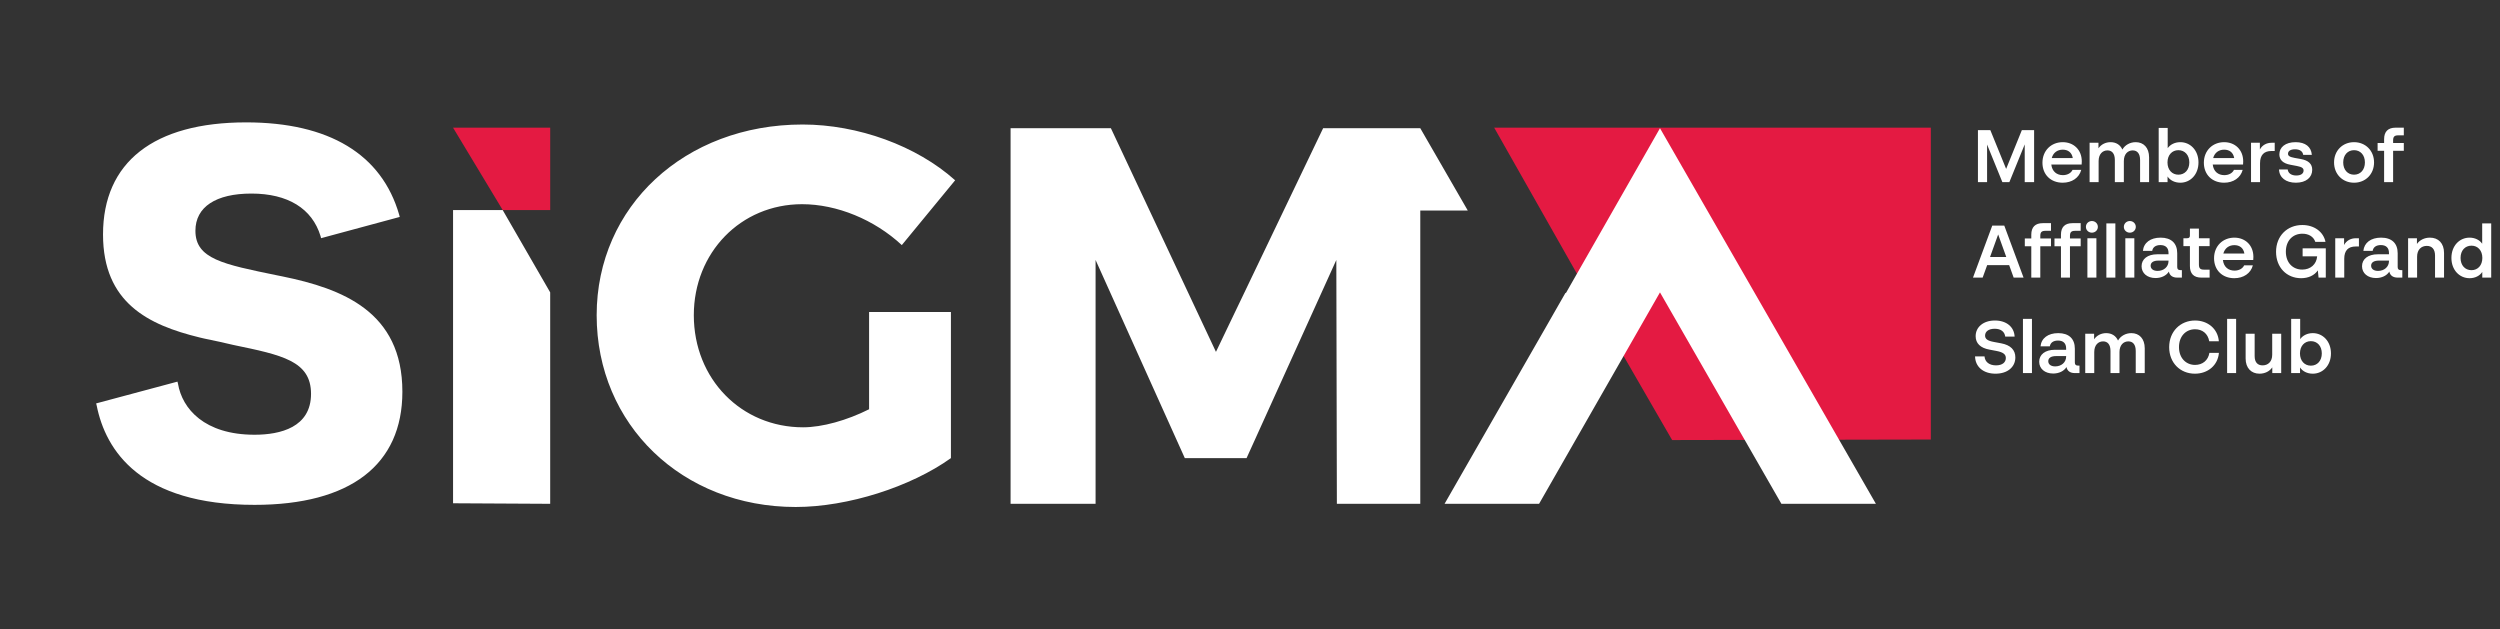 <svg width="143" height="36" viewBox="0 0 143 36" fill="none" xmlns="http://www.w3.org/2000/svg">
<rect x="0" y="0" width="143" height="36" fill="#333333" stroke="none"/>
<g clip-path="url(#clip0_11_1009)">
<path d="M113.661 10.417V8.268L114.535 10.417H114.936L115.814 8.259V10.417H116.351V7.443H115.65L114.751 9.661L113.847 7.443H113.138V10.417H113.661ZM117.985 10.451C118.512 10.451 118.926 10.175 119.048 9.716H118.55C118.462 9.903 118.255 10.018 117.997 10.018C117.651 10.018 117.381 9.814 117.334 9.41H119.07C119.074 9.355 119.078 9.296 119.078 9.232C119.078 8.561 118.605 8.132 117.989 8.132C117.334 8.132 116.828 8.607 116.828 9.308C116.828 9.992 117.305 10.451 117.985 10.451ZM118.563 9.041H117.36C117.444 8.731 117.685 8.561 117.989 8.561C118.288 8.561 118.508 8.718 118.563 9.041ZM120.041 10.417V9.215C120.041 8.816 120.264 8.603 120.547 8.603C120.8 8.603 120.969 8.777 120.969 9.151V10.417H121.484V9.215C121.484 8.816 121.708 8.603 121.991 8.603C122.244 8.603 122.413 8.777 122.413 9.151V10.417H122.928V9.002C122.928 8.446 122.612 8.132 122.164 8.132C121.847 8.132 121.548 8.289 121.4 8.556C121.278 8.28 121.033 8.132 120.724 8.132C120.442 8.132 120.184 8.259 120.032 8.484V8.166H119.525V10.417H120.041ZM124.714 10.451C125.288 10.451 125.753 9.984 125.753 9.291C125.753 8.599 125.288 8.132 124.714 8.132C124.406 8.132 124.14 8.263 123.992 8.476V7.316H123.477V10.417H123.984V10.094C124.127 10.315 124.397 10.451 124.714 10.451ZM124.604 9.992C124.241 9.992 123.98 9.716 123.98 9.291C123.98 8.867 124.241 8.59 124.604 8.59C124.967 8.59 125.229 8.867 125.229 9.291C125.229 9.716 124.967 9.992 124.604 9.992ZM127.218 10.451C127.745 10.451 128.159 10.175 128.282 9.716H127.783C127.695 9.903 127.488 10.018 127.23 10.018C126.884 10.018 126.614 9.814 126.568 9.41H128.303C128.307 9.355 128.311 9.296 128.311 9.232C128.311 8.561 127.838 8.132 127.222 8.132C126.568 8.132 126.061 8.607 126.061 9.308C126.061 9.992 126.538 10.451 127.218 10.451ZM127.796 9.041H126.593C126.677 8.731 126.918 8.561 127.222 8.561C127.522 8.561 127.741 8.718 127.796 9.041ZM129.274 10.417V9.338C129.274 8.867 129.502 8.637 129.928 8.637H130.114V8.166H129.937C129.649 8.166 129.396 8.302 129.265 8.552V8.166H128.759V10.417H129.274ZM131.326 10.451C131.912 10.451 132.259 10.145 132.259 9.712C132.259 9.376 132.047 9.177 131.608 9.096L131.25 9.032C130.954 8.977 130.874 8.909 130.874 8.794C130.874 8.646 131.009 8.539 131.275 8.539C131.553 8.539 131.714 8.658 131.743 8.858H132.237C132.204 8.399 131.866 8.132 131.309 8.132C130.726 8.132 130.38 8.42 130.38 8.828C130.38 9.138 130.574 9.347 131.026 9.427L131.385 9.495C131.672 9.55 131.765 9.623 131.765 9.754C131.765 9.924 131.617 10.039 131.347 10.039C131.064 10.039 130.882 9.907 130.857 9.695H130.359C130.38 10.162 130.751 10.451 131.326 10.451ZM134.652 10.451C135.302 10.451 135.796 9.971 135.796 9.291C135.796 8.612 135.302 8.132 134.652 8.132C134.002 8.132 133.508 8.612 133.508 9.291C133.508 9.971 134.002 10.451 134.652 10.451ZM134.652 9.992C134.289 9.992 134.032 9.716 134.032 9.291C134.032 8.867 134.289 8.59 134.652 8.59C135.015 8.59 135.273 8.867 135.273 9.291C135.273 9.716 135.015 9.992 134.652 9.992ZM136.886 10.417V8.624H137.498V8.178H136.886V8.034C136.886 7.817 136.962 7.741 137.181 7.741H137.498V7.303H137.025C136.594 7.303 136.371 7.528 136.371 7.962V8.178H135.999V8.624H136.371V10.417H136.886ZM113.408 15.879L113.666 15.165H114.924L115.181 15.879H115.747L114.645 12.905H113.957L112.855 15.879H113.408ZM114.759 14.702H113.83L114.295 13.411L114.759 14.702ZM116.705 15.879V14.086H117.317V13.64H116.705V13.496C116.705 13.279 116.781 13.203 117.001 13.203H117.317V12.765H116.845C116.414 12.765 116.19 12.99 116.19 13.423V13.64H115.819V14.086H116.19V15.879H116.705ZM118.402 15.879V14.086H119.015V13.64H118.402V13.496C118.402 13.279 118.478 13.203 118.698 13.203H119.015V12.765H118.542C118.111 12.765 117.887 12.99 117.887 13.423V13.64H117.516V14.086H117.887V15.879H118.402ZM119.656 13.309C119.842 13.309 119.998 13.168 119.998 12.977C119.998 12.786 119.842 12.642 119.656 12.642C119.471 12.642 119.314 12.786 119.314 12.977C119.314 13.168 119.471 13.309 119.656 13.309ZM119.914 15.879V13.627H119.399V15.879H119.914ZM120.999 15.879V12.778H120.484V15.879H120.999ZM121.826 13.309C122.012 13.309 122.168 13.168 122.168 12.977C122.168 12.786 122.012 12.642 121.826 12.642C121.641 12.642 121.484 12.786 121.484 12.977C121.484 13.168 121.641 13.309 121.826 13.309ZM122.084 15.879V13.627H121.569V15.879H122.084ZM123.296 15.904C123.629 15.904 123.912 15.768 124.06 15.535C124.102 15.76 124.275 15.879 124.533 15.879H124.803V15.45H124.714C124.592 15.45 124.537 15.395 124.537 15.271V14.485C124.537 13.916 124.199 13.593 123.587 13.593C123 13.593 122.62 13.886 122.574 14.35H123.106C123.139 14.141 123.304 14.018 123.574 14.018C123.87 14.018 124.039 14.171 124.039 14.468V14.545H123.397C122.84 14.545 122.498 14.817 122.498 15.229C122.498 15.628 122.823 15.904 123.296 15.904ZM123.414 15.496C123.165 15.496 123.017 15.377 123.017 15.199C123.017 15.016 123.169 14.906 123.464 14.906H124.039V14.936C124.039 15.259 123.773 15.496 123.414 15.496ZM126.39 15.879V15.424H126.069C125.854 15.424 125.778 15.348 125.778 15.127V14.078H126.39V13.627H125.778V13.075H125.263V13.462C125.263 13.581 125.217 13.627 125.098 13.627H124.891V14.078H125.263V15.22C125.263 15.654 125.483 15.879 125.917 15.879H126.39ZM127.8 15.913C128.328 15.913 128.742 15.637 128.864 15.178H128.366C128.277 15.365 128.07 15.479 127.813 15.479C127.467 15.479 127.197 15.276 127.15 14.872H128.885C128.89 14.817 128.894 14.757 128.894 14.694C128.894 14.022 128.421 13.593 127.805 13.593C127.15 13.593 126.644 14.069 126.644 14.77C126.644 15.454 127.121 15.913 127.8 15.913ZM128.379 14.502H127.175C127.26 14.192 127.501 14.022 127.805 14.022C128.104 14.022 128.324 14.18 128.379 14.502ZM131.621 15.913C132.039 15.913 132.381 15.756 132.579 15.467L132.622 15.879H133.035V14.205H131.71V14.664H132.541C132.503 15.123 132.157 15.42 131.689 15.42C131.148 15.42 130.751 15.029 130.751 14.396C130.751 13.759 131.152 13.368 131.697 13.368C132.052 13.368 132.335 13.534 132.436 13.835H133.018C132.9 13.258 132.373 12.871 131.693 12.871C130.827 12.871 130.19 13.496 130.19 14.405C130.19 15.301 130.802 15.913 131.621 15.913ZM134.091 15.879V14.8C134.091 14.328 134.319 14.099 134.745 14.099H134.931V13.627H134.754C134.467 13.627 134.213 13.763 134.082 14.014V13.627H133.576V15.879H134.091ZM135.906 15.904C136.24 15.904 136.523 15.768 136.67 15.535C136.713 15.76 136.886 15.879 137.143 15.879H137.413V15.45H137.325C137.202 15.45 137.147 15.395 137.147 15.271V14.485C137.147 13.916 136.81 13.593 136.198 13.593C135.611 13.593 135.231 13.886 135.184 14.35H135.716C135.75 14.141 135.915 14.018 136.185 14.018C136.48 14.018 136.649 14.171 136.649 14.468V14.545H136.008C135.45 14.545 135.108 14.817 135.108 15.229C135.108 15.628 135.433 15.904 135.906 15.904ZM136.024 15.496C135.775 15.496 135.628 15.377 135.628 15.199C135.628 15.016 135.78 14.906 136.075 14.906H136.649V14.936C136.649 15.259 136.383 15.496 136.024 15.496ZM138.258 15.879V14.685C138.258 14.281 138.494 14.065 138.815 14.065C139.102 14.065 139.284 14.248 139.284 14.617V15.879H139.799V14.468C139.799 13.912 139.474 13.593 138.992 13.593C138.68 13.593 138.406 13.729 138.249 13.954V13.627H137.743V15.879H138.258ZM141.26 15.913C141.572 15.913 141.842 15.777 141.986 15.556V15.879H142.497V12.778H141.981V13.942C141.838 13.729 141.568 13.593 141.26 13.593C140.681 13.593 140.221 14.061 140.221 14.753C140.221 15.445 140.681 15.913 141.26 15.913ZM141.369 15.454C141.002 15.454 140.744 15.178 140.744 14.753C140.744 14.328 141.002 14.052 141.369 14.052C141.732 14.052 141.99 14.328 141.99 14.753C141.99 15.178 141.732 15.454 141.369 15.454ZM114.143 21.375C114.843 21.375 115.278 20.984 115.278 20.444C115.278 20.019 115.008 19.739 114.464 19.637L114.058 19.561C113.67 19.493 113.547 19.378 113.547 19.195C113.547 18.966 113.746 18.805 114.096 18.805C114.451 18.805 114.662 18.97 114.7 19.255H115.236C115.211 18.698 114.767 18.333 114.109 18.333C113.442 18.333 113.007 18.711 113.007 19.229C113.007 19.637 113.277 19.905 113.796 19.998L114.202 20.075C114.599 20.151 114.734 20.279 114.734 20.478C114.734 20.716 114.548 20.899 114.172 20.899C113.792 20.899 113.539 20.708 113.514 20.385H112.973C112.986 20.98 113.442 21.375 114.143 21.375ZM116.228 21.34V18.239H115.713V21.34H116.228ZM117.44 21.366C117.773 21.366 118.056 21.23 118.204 20.996C118.246 21.222 118.419 21.34 118.677 21.34H118.947V20.912H118.858C118.736 20.912 118.681 20.856 118.681 20.733V19.947C118.681 19.378 118.343 19.055 117.731 19.055C117.144 19.055 116.764 19.348 116.718 19.811H117.25C117.284 19.603 117.448 19.48 117.719 19.48C118.014 19.48 118.183 19.633 118.183 19.93V20.007H117.541C116.984 20.007 116.642 20.279 116.642 20.691C116.642 21.09 116.967 21.366 117.44 21.366ZM117.558 20.958C117.309 20.958 117.161 20.839 117.161 20.661C117.161 20.478 117.313 20.368 117.609 20.368H118.183V20.398C118.183 20.72 117.917 20.958 117.558 20.958ZM119.791 21.34V20.138C119.791 19.739 120.015 19.527 120.298 19.527C120.551 19.527 120.72 19.701 120.72 20.075V21.34H121.235V20.138C121.235 19.739 121.459 19.527 121.742 19.527C121.995 19.527 122.164 19.701 122.164 20.075V21.34H122.679V19.926C122.679 19.369 122.363 19.055 121.915 19.055C121.598 19.055 121.299 19.212 121.151 19.48C121.028 19.204 120.784 19.055 120.475 19.055C120.193 19.055 119.935 19.183 119.783 19.408V19.089H119.276V21.34H119.791ZM125.55 21.375C126.297 21.375 126.863 20.89 126.922 20.185H126.378C126.306 20.614 125.985 20.873 125.558 20.873C125.048 20.873 124.638 20.491 124.638 19.854C124.638 19.233 125.031 18.834 125.558 18.834C125.968 18.834 126.289 19.072 126.369 19.522H126.918C126.863 18.809 126.285 18.333 125.558 18.333C124.723 18.333 124.077 18.953 124.077 19.858C124.077 20.754 124.706 21.375 125.55 21.375ZM127.906 21.34V18.239H127.391V21.34H127.906ZM129.244 21.375C129.548 21.375 129.818 21.243 129.975 21.013V21.34H130.485V19.089H129.97V20.291C129.97 20.691 129.73 20.899 129.421 20.899C129.143 20.899 128.966 20.733 128.966 20.368V19.089H128.45V20.508C128.45 21.056 128.776 21.375 129.244 21.375ZM132.292 21.375C132.866 21.375 133.331 20.907 133.331 20.215C133.331 19.522 132.866 19.055 132.292 19.055C131.984 19.055 131.718 19.187 131.57 19.399V18.239H131.055V21.34H131.562V21.018C131.705 21.239 131.976 21.375 132.292 21.375ZM132.183 20.916C131.819 20.916 131.558 20.64 131.558 20.215C131.558 19.79 131.819 19.514 132.183 19.514C132.546 19.514 132.807 19.79 132.807 20.215C132.807 20.64 132.546 20.916 132.183 20.916Z" fill="white"/>
<path d="M110.443 7.304V25.141L95.645 25.171L92.837 20.309L85.468 7.304H110.443ZM31.472 7.304V12.014H28.754L25.915 7.304H31.472Z" fill="#E41A42"/>
<path d="M45.907 7.122C49.078 7.122 52.43 8.337 54.634 10.312L51.584 14.019C50.014 12.561 47.87 11.68 45.877 11.68C42.373 11.68 39.686 14.445 39.686 18.03C39.686 21.677 42.404 24.442 45.937 24.442C47.024 24.442 48.444 24.047 49.712 23.409V17.848H54.393V26.204C52.098 27.845 48.504 29 45.514 29C39.021 29 34.129 24.29 34.129 18.03C34.129 11.801 39.172 7.122 45.907 7.122ZM14.077 7C18.818 7 21.838 8.823 22.834 12.287L22.865 12.409L18.365 13.624L18.335 13.503C17.852 11.923 16.462 11.072 14.379 11.072C12.355 11.072 11.178 11.832 11.178 13.199C11.178 14.809 12.748 15.113 15.858 15.751L16.16 15.812C19.573 16.511 23.016 17.818 23.016 22.406C23.016 26.599 20.026 28.878 14.56 28.878C8.037 28.878 6.044 25.779 5.53 23.196L5.5 23.075L10.151 21.829L10.181 21.95C10.422 23.378 11.691 24.867 14.56 24.867C16.04 24.867 17.791 24.442 17.791 22.528C17.791 20.644 16.13 20.309 13.352 19.732C12.838 19.61 12.295 19.489 11.691 19.367C11.659 19.36 11.627 19.353 11.596 19.345L11.406 19.3C8.498 18.589 5.893 17.325 5.893 13.412C5.893 9.279 8.792 7 14.077 7ZM94.951 7.334L107.302 28.818H101.896L94.951 16.724L88.035 28.818H82.629L89.545 16.754H89.575L92.263 12.044L94.951 7.334ZM63.543 7.334L69.553 20.127L75.683 7.334H81.24L83.958 12.044H81.24V28.818H76.469L76.438 14.87L71.304 26.204H67.771L62.667 14.87V28.818H57.805V7.334H63.543ZM28.753 12.014L31.471 16.724V28.818L25.915 28.787V12.014H28.753Z" fill="white"/>
</g>
<defs>
<clipPath id="clip0_11_1009">
<rect width="142" height="36" fill="white" transform="translate(0.5)"/>
</clipPath>
</defs>
</svg>
